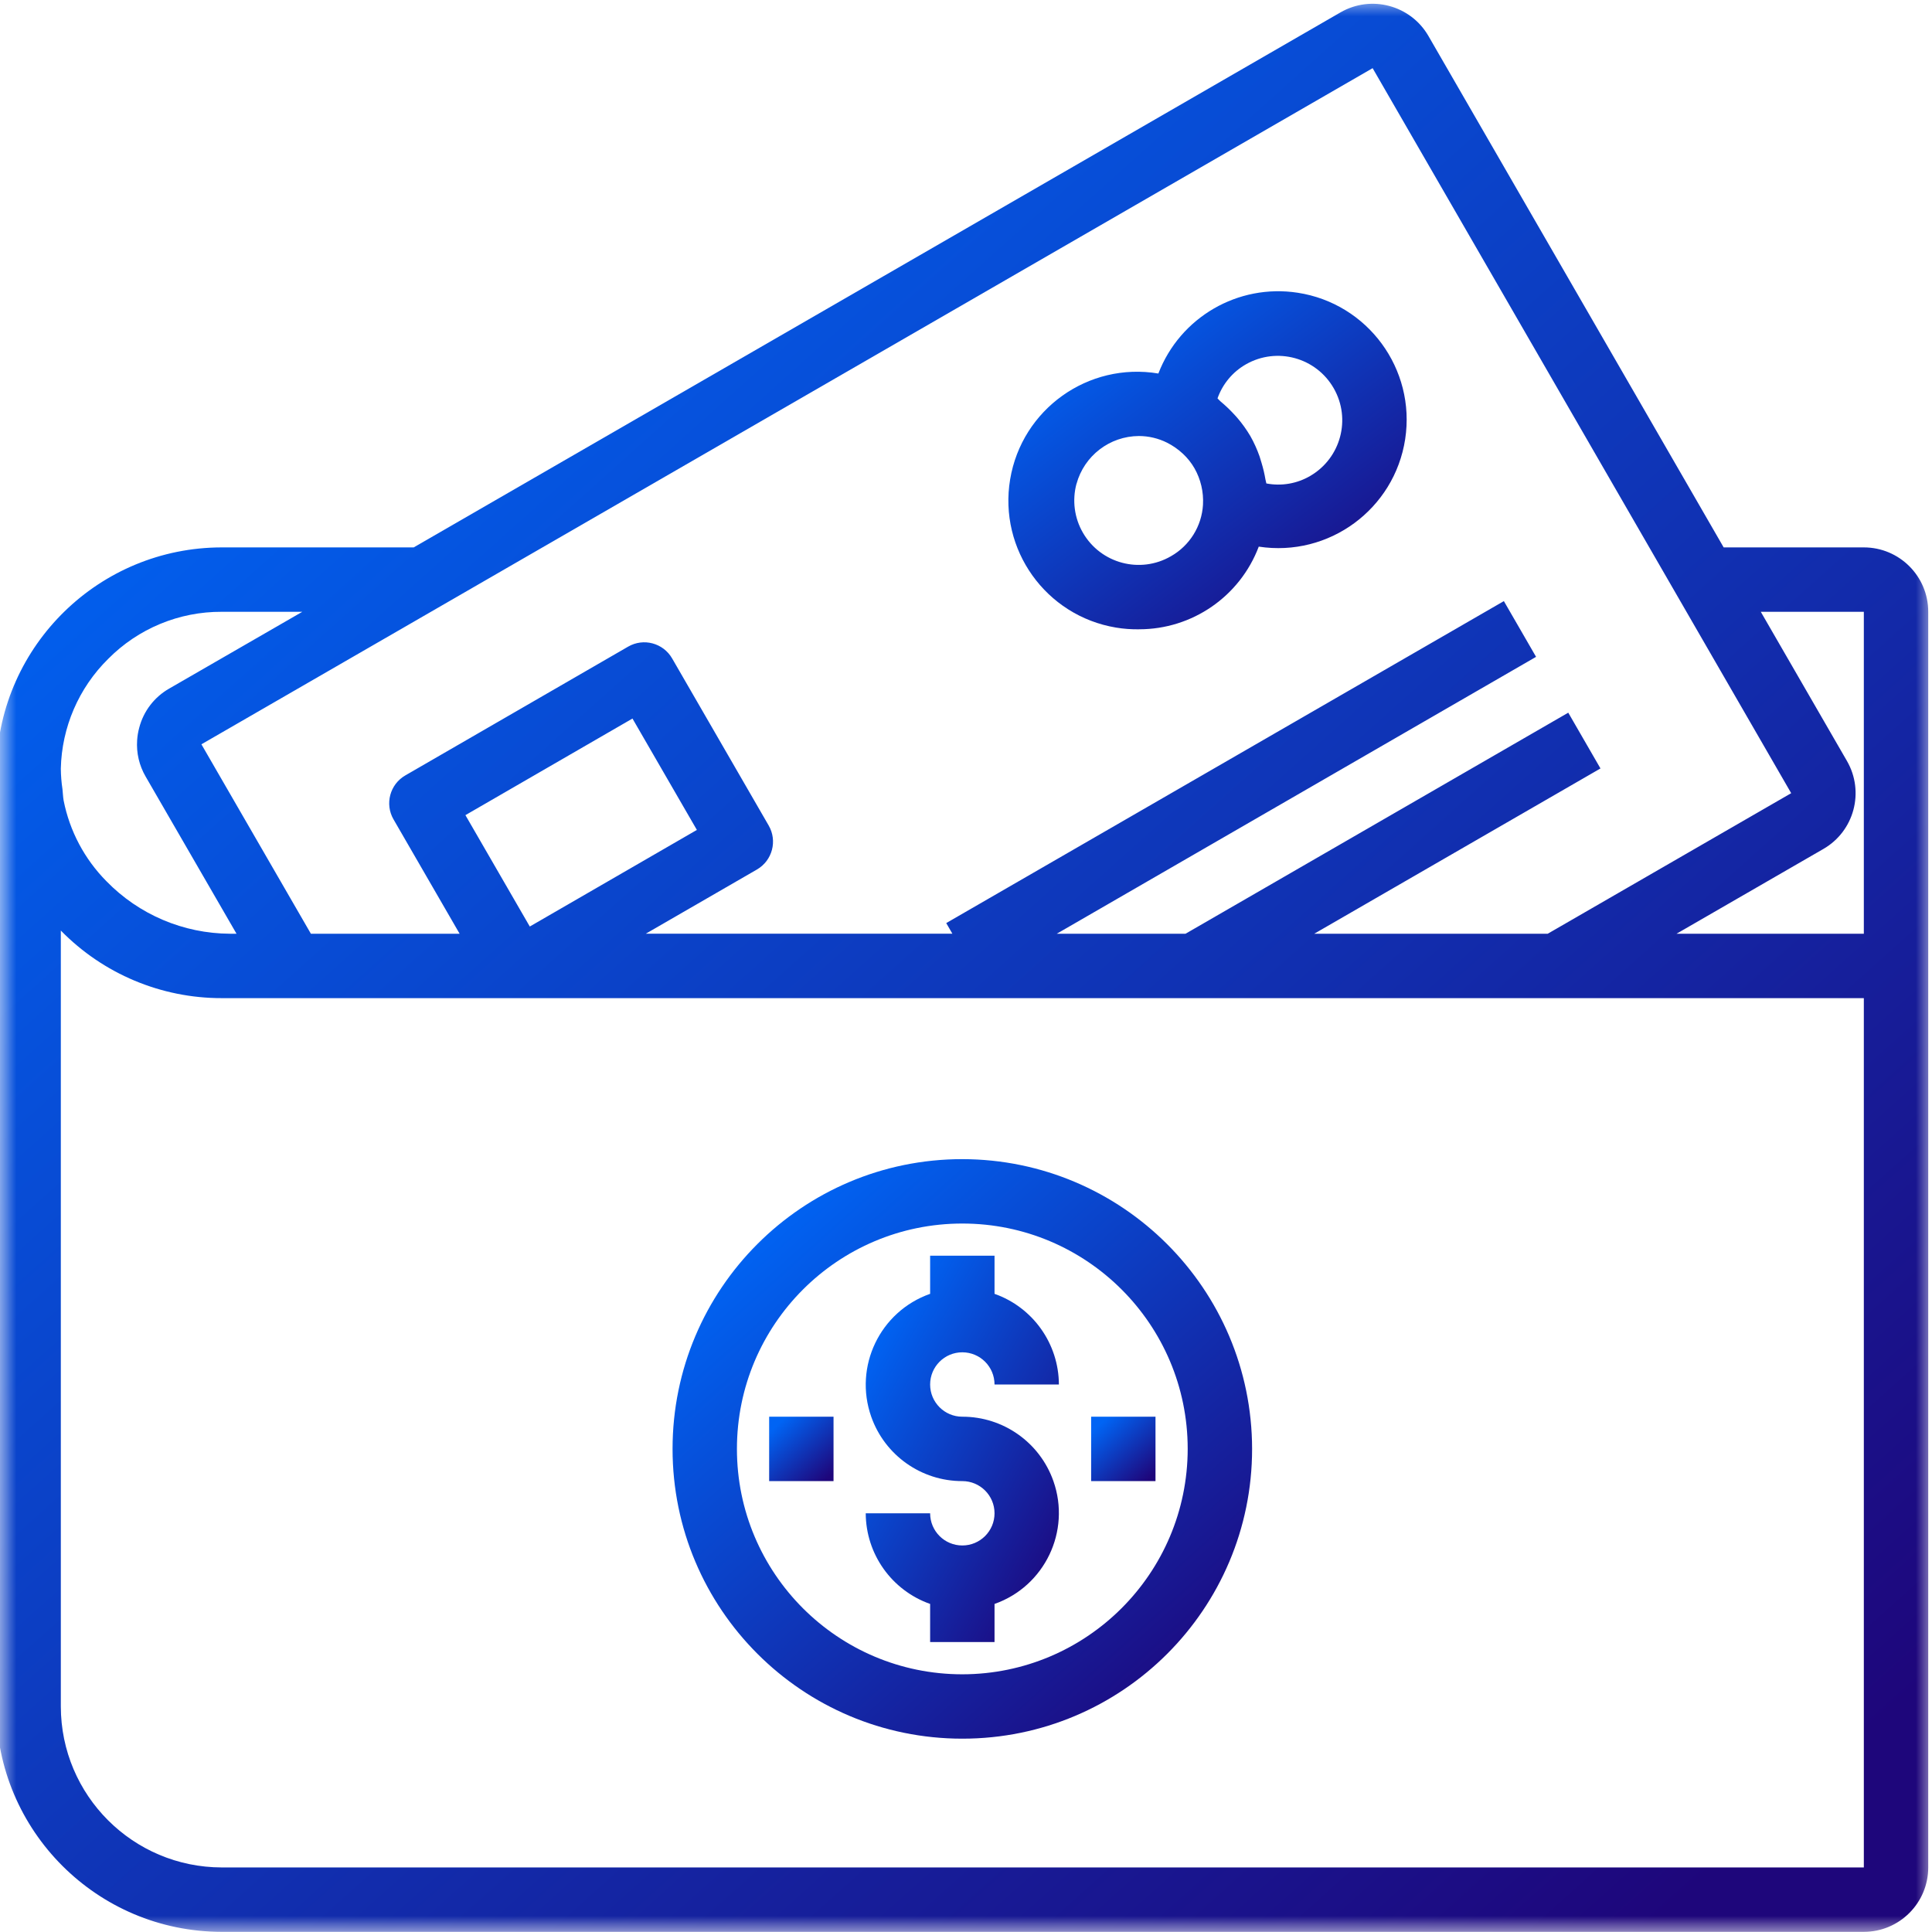 <svg width="60" height="60" viewBox="0 0 60 60" fill="none" xmlns="http://www.w3.org/2000/svg">
<g clip-path="url(#clip0_1219_312)">
<mask id="mask0_1219_312" style="mask-type:luminance" maskUnits="userSpaceOnUse" x="0" y="0" width="60" height="60">
<path d="M60 0H0V60H60V0Z" fill="white"/>
</mask>
<g mask="url(#mask0_1219_312)">
<path d="M57.883 17H53.53L44.361 1.117C43.808 0.161 42.585 -0.167 41.629 0.385L12.848 17H6.888C3.094 17.003 -0.008 20.025 -0.111 23.818V23.968C-0.111 23.979 -0.117 23.988 -0.117 23.999V52.996C-0.113 56.86 3.018 59.991 6.882 59.995H57.883C58.987 59.995 59.883 59.1 59.883 57.995V19C59.883 17.895 58.987 17 57.883 17ZM54.683 19H57.883V28.998H52.066L56.627 26.365C57.584 25.813 57.911 24.59 57.359 23.633L54.683 19ZM42.628 2.117L55.627 24.633L48.066 28.998H40.815L49.704 23.865L48.704 22.133L36.818 28.998H32.819L47.704 20.399L46.704 18.668L29.386 28.667L29.577 28.997H20.056L23.508 27.003C23.985 26.726 24.149 26.115 23.872 25.637L20.873 20.447C20.597 19.969 19.985 19.805 19.507 20.082L12.588 24.081C12.109 24.357 11.945 24.968 12.221 25.447L12.222 25.448L14.274 28.998H9.655L6.255 23.115L42.628 2.117ZM14.454 25.315L19.642 22.315L21.642 25.774L16.453 28.774L14.454 25.315ZM3.359 20.463C4.29 19.521 5.563 18.993 6.888 19H9.388L5.255 21.384C4.794 21.647 4.458 22.085 4.324 22.599C4.289 22.727 4.267 22.858 4.259 22.989C4.232 23.383 4.324 23.776 4.523 24.117L7.345 28.998H7.14C5.695 28.991 4.314 28.403 3.306 27.368C2.626 26.681 2.163 25.808 1.976 24.86C1.956 24.746 1.953 24.626 1.94 24.509C1.908 24.297 1.891 24.083 1.889 23.869C1.918 22.586 2.445 21.365 3.359 20.463ZM57.883 57.995H6.888C4.128 57.992 1.892 55.756 1.889 52.996V28.899C3.204 30.244 5.007 31.001 6.888 30.998H57.883V57.995Z" fill="url(#paint0_linear_1219_312)"/>
<path d="M35.373 19.543C37.026 19.545 38.507 18.523 39.092 16.976C41.269 17.31 43.305 15.815 43.639 13.638C43.972 11.461 42.478 9.425 40.3 9.091C38.448 8.807 36.648 9.851 35.974 11.6C33.795 11.236 31.735 12.708 31.371 14.886C31.007 17.065 32.478 19.126 34.657 19.49C34.894 19.53 35.134 19.547 35.374 19.544L35.373 19.543ZM38.696 11.313C39.656 10.767 40.877 11.103 41.423 12.063C41.964 13.014 41.64 14.223 40.696 14.777C40.284 15.02 39.798 15.104 39.328 15.014C39.322 14.971 39.306 14.931 39.299 14.887C39.27 14.715 39.23 14.544 39.179 14.377C39.159 14.312 39.141 14.246 39.118 14.177C39.041 13.957 38.945 13.744 38.83 13.541C38.711 13.341 38.576 13.151 38.424 12.975C38.378 12.921 38.329 12.87 38.28 12.818C38.164 12.695 38.041 12.58 37.911 12.472C37.875 12.442 37.845 12.404 37.811 12.372C37.969 11.924 38.283 11.548 38.696 11.313ZM33.432 15.027C33.671 14.153 34.462 13.546 35.367 13.541C35.672 13.541 35.972 13.612 36.244 13.748C36.423 13.838 36.589 13.954 36.736 14.091C36.878 14.223 37 14.376 37.097 14.545C37.291 14.888 37.382 15.28 37.36 15.674C37.321 16.342 36.946 16.944 36.365 17.274C35.409 17.828 34.186 17.502 33.632 16.546C33.365 16.086 33.293 15.538 33.431 15.025L33.432 15.027Z" fill="url(#paint1_linear_1219_312)"/>
<path d="M29.885 41.997C30.438 41.997 30.886 42.444 30.886 42.997H32.885C32.88 41.73 32.08 40.603 30.886 40.181V38.997H28.886V40.181C27.327 40.73 26.508 42.439 27.057 43.998C27.48 45.197 28.614 45.999 29.886 45.997C30.438 45.997 30.886 46.444 30.886 46.996C30.886 47.549 30.438 47.996 29.886 47.996C29.333 47.996 28.886 47.549 28.886 46.996H26.886C26.891 48.263 27.691 49.39 28.886 49.812V50.996H30.886V49.812C32.444 49.263 33.263 47.554 32.714 45.995C32.291 44.796 31.157 43.995 29.885 43.997C29.333 43.997 28.886 43.549 28.886 42.997C28.886 42.444 29.333 41.997 29.885 41.997Z" fill="url(#paint2_linear_1219_312)"/>
<path d="M29.886 35.998C24.916 35.998 20.887 40.027 20.887 44.997C20.887 49.967 24.916 53.996 29.886 53.996C34.856 53.996 38.885 49.967 38.885 44.997C38.879 40.03 34.853 36.005 29.886 35.998ZM29.886 51.997C26.02 51.997 22.886 48.863 22.886 44.997C22.886 41.132 26.02 37.998 29.886 37.998C33.751 37.998 36.885 41.132 36.885 44.997C36.881 48.861 33.749 51.992 29.886 51.997Z" fill="url(#paint3_linear_1219_312)"/>
<path d="M33.886 43.997H35.885V45.997H33.886V43.997Z" fill="url(#paint4_linear_1219_312)"/>
<path d="M23.887 43.997H25.886V45.997H23.887V43.997Z" fill="url(#paint5_linear_1219_312)"/>
</g>
</g>
<defs>
<linearGradient id="paint0_linear_1219_312" x1="9.126" y1="6.459" x2="54.444" y2="57.108" gradientUnits="userSpaceOnUse">
<stop stop-color="#0064F4"/>
<stop offset="1" stop-color="#1E067B"/>
</linearGradient>
<linearGradient id="paint1_linear_1219_312" x1="33.221" y1="10.157" x2="40.928" y2="20.284" gradientUnits="userSpaceOnUse">
<stop stop-color="#0064F4"/>
<stop offset="1" stop-color="#1E067B"/>
</linearGradient>
<linearGradient id="paint2_linear_1219_312" x1="27.81" y1="40.268" x2="35.584" y2="44.603" gradientUnits="userSpaceOnUse">
<stop stop-color="#0064F4"/>
<stop offset="1" stop-color="#1E067B"/>
</linearGradient>
<linearGradient id="paint3_linear_1219_312" x1="23.659" y1="37.904" x2="37.284" y2="53.1" gradientUnits="userSpaceOnUse">
<stop stop-color="#0064F4"/>
<stop offset="1" stop-color="#1E067B"/>
</linearGradient>
<linearGradient id="paint4_linear_1219_312" x1="34.194" y1="44.209" x2="35.708" y2="45.897" gradientUnits="userSpaceOnUse">
<stop stop-color="#0064F4"/>
<stop offset="1" stop-color="#1E067B"/>
</linearGradient>
<linearGradient id="paint5_linear_1219_312" x1="24.195" y1="44.209" x2="25.709" y2="45.897" gradientUnits="userSpaceOnUse">
<stop stop-color="#0064F4"/>
<stop offset="1" stop-color="#1E067B"/>
</linearGradient>
<clipPath id="clip0_1219_312">
<rect width="60" height="60" fill="white"/>
</clipPath>
</defs>
</svg>
